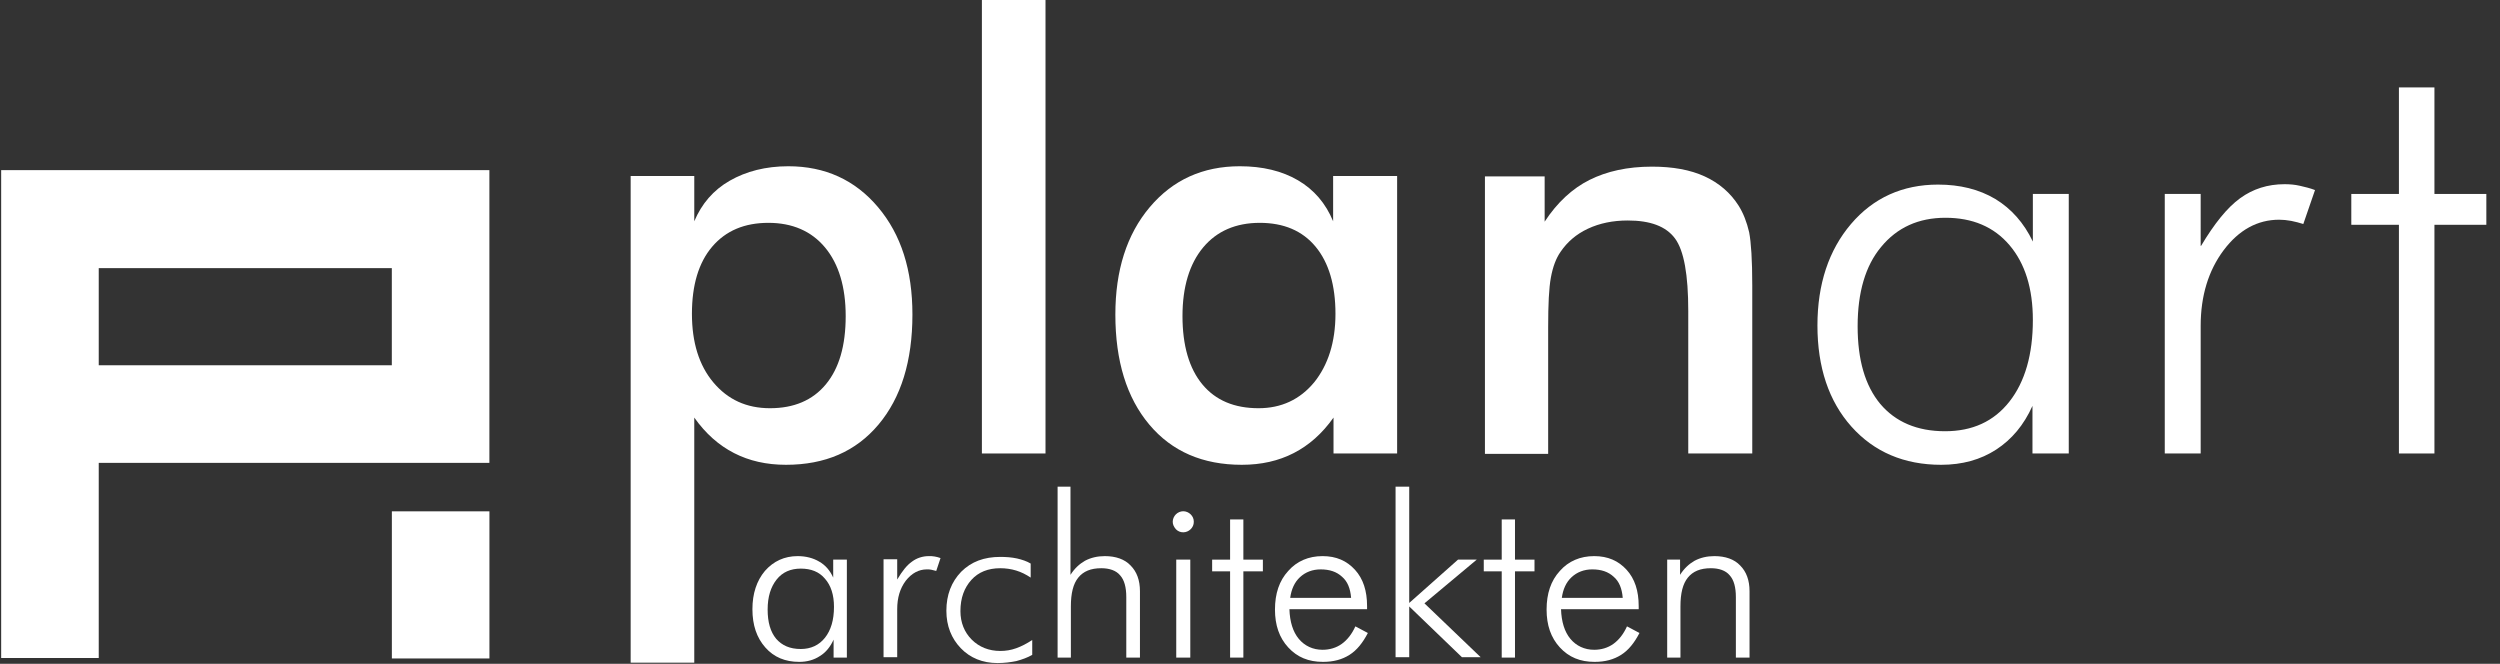<svg xmlns="http://www.w3.org/2000/svg" xmlns:xlink="http://www.w3.org/1999/xlink" id="Ebene_1" x="0px" y="0px" viewBox="0 0 640.6 170.1" style="enable-background:new 0 0 640.6 170.1;" xml:space="preserve">
<rect x="0" y="0" width="640.6" height="170.1" fill="#333333" stroke="none"/>
<style type="text/css">
	.st0{fill:#FFFFFF;}
</style>
<g>
	<path class="st0" d="M125.5,43.6L125.5,43.6l-125.2,0v0h0l0,125h25v-50h75.1h25V43.6L125.5,43.6z M25.3,93.6V68.7h75.1v24.9H25.3z"></path>
	
		<rect x="94.1" y="137.3" transform="matrix(5.306980e-06 -1 1 5.306980e-06 -36.889 262.824)" class="st0" width="37.7" height="25"></rect>
	<path class="st0" d="M161.6,169.7V45.1h16.3v11.6c1.9-4.5,4.9-8,9.1-10.4c4.2-2.4,9.2-3.7,15-3.7c9.4,0,17.1,3.5,23,10.5   c5.9,7,8.8,16.1,8.8,27.5c0,11.9-2.9,21.3-8.7,28.2c-5.8,6.9-13.7,10.3-23.7,10.3c-5,0-9.4-1-13.3-3c-3.9-2-7.3-5-10.2-9.1v62.8   H161.6z M177.3,80.4c0,7.3,1.8,13.2,5.5,17.6c3.7,4.4,8.5,6.6,14.5,6.6c6.1,0,10.9-2,14.3-6.1c3.4-4.1,5.1-9.9,5.1-17.5   c0-7.5-1.8-13.4-5.3-17.6c-3.5-4.2-8.4-6.3-14.5-6.3s-10.9,2-14.4,6.1S177.3,73.1,177.3,80.4z"></path>
	<path class="st0" d="M251.6,116.2V0h16.3v116.2H251.6z"></path>
	<path class="st0" d="M358,116.2h-16.3v-9.2c-2.9,4.1-6.3,7.1-10.2,9.1c-3.9,2-8.3,3-13.3,3c-10,0-17.9-3.4-23.7-10.3   c-5.8-6.9-8.7-16.3-8.7-28.2c0-11.3,2.9-20.5,8.8-27.5c5.9-7,13.6-10.5,23.1-10.5c5.8,0,10.8,1.2,14.9,3.6c4.1,2.4,7.1,5.9,9,10.5   V45.1H358V116.2z M342.2,80.4c0-7.3-1.7-13.1-5.1-17.2c-3.4-4.1-8.2-6.1-14.3-6.1s-11,2.1-14.5,6.3c-3.5,4.2-5.3,10.1-5.3,17.6   c0,7.5,1.7,13.4,5.1,17.5c3.4,4.1,8.2,6.1,14.4,6.1c5.8,0,10.6-2.2,14.3-6.7C340.3,93.5,342.2,87.7,342.2,80.4z"></path>
	<path class="st0" d="M380.5,116.2v-71h15.3v11.6c3.2-4.9,7.1-8.5,11.5-10.7c4.4-2.2,9.7-3.4,16-3.4c5.3,0,9.8,0.8,13.5,2.5   c3.7,1.7,6.6,4.2,8.7,7.5c1.2,1.9,2.1,4.2,2.7,6.8c0.5,2.6,0.8,7.1,0.8,13.6v43.1h-16.4V79.7c0-9.3-1.1-15.5-3.4-18.6   c-2.3-3.1-6.3-4.6-12.1-4.6c-3.8,0-7.2,0.7-10.2,2.1c-3,1.4-5.3,3.4-7,5.9c-1.2,1.7-2,3.9-2.5,6.6c-0.5,2.7-0.7,6.9-0.7,12.8v32.4   H380.5z"></path>
	<path class="st0" d="M520.8,116.2V104c-2.2,4.9-5.3,8.6-9.3,11.2c-4,2.6-8.7,3.9-14.1,3.9c-9.5,0-17.2-3.3-23-9.8   c-5.8-6.5-8.7-15.2-8.7-25.9c0-10.6,2.9-19.3,8.6-26c5.7-6.7,13.2-10.1,22.3-10.1c5.6,0,10.5,1.2,14.7,3.7   c4.1,2.5,7.3,6.1,9.6,10.9V49.7h9.2v66.5H520.8z M476,83.6c0,8.6,1.9,15.2,5.8,19.9c3.9,4.6,9.4,7,16.6,7c7,0,12.5-2.5,16.5-7.6   c4-5.1,6-12.1,6-20.9c0-8.1-2-14.5-6-19.2c-4-4.7-9.5-7-16.4-7c-6.9,0-12.4,2.5-16.5,7.5C478,68.1,476,74.9,476,83.6z"></path>
	<path class="st0" d="M564,63c3.4-5.7,6.7-9.8,10-12.2c3.3-2.4,7.1-3.6,11.4-3.6c1.3,0,2.6,0.1,3.9,0.4c1.3,0.3,2.6,0.6,3.9,1.1   l-3,8.7c-1-0.3-2-0.6-3.1-0.8c-1.1-0.2-2.1-0.3-3.1-0.3c-5.5,0-10.3,2.6-14.2,7.8c-3.9,5.2-5.9,11.7-5.9,19.4v32.7h-9.2V49.7h9.2   V63z"></path>
	<path class="st0" d="M614.7,57.6h-12.2v-7.9h12.2V22.4h9.1v27.3h13.3v7.9h-13.3v58.6h-9.1V57.6z"></path>
	<g>
		<path class="st0" d="M213.6,168.5v-4.6c-0.8,1.8-2,3.3-3.5,4.2c-1.5,1-3.3,1.5-5.3,1.5c-3.6,0-6.5-1.2-8.7-3.7    c-2.2-2.5-3.3-5.7-3.3-9.8c0-4,1.1-7.3,3.2-9.8c2.2-2.5,5-3.8,8.4-3.8c2.1,0,4,0.5,5.5,1.4c1.6,0.9,2.8,2.3,3.6,4.1v-4.6h3.5v25.1    H213.6z M196.7,156.2c0,3.2,0.7,5.7,2.2,7.5c1.5,1.7,3.5,2.6,6.3,2.6c2.6,0,4.7-1,6.2-2.9c1.5-1.9,2.3-4.5,2.3-7.9    c0-3.1-0.8-5.5-2.3-7.2c-1.5-1.8-3.6-2.6-6.2-2.6c-2.6,0-4.7,0.9-6.2,2.8C197.5,150.4,196.7,152.9,196.7,156.2z"></path>
		<path class="st0" d="M229.9,148.5c1.3-2.2,2.5-3.7,3.8-4.6c1.2-0.9,2.7-1.4,4.3-1.4c0.5,0,1,0,1.5,0.1c0.5,0.1,1,0.2,1.5,0.4    l-1.1,3.3c-0.4-0.1-0.8-0.2-1.2-0.3c-0.4-0.1-0.8-0.1-1.2-0.1c-2.1,0-3.9,1-5.4,2.9c-1.5,2-2.2,4.4-2.2,7.3v12.3h-3.5v-25.1h3.5    V148.5z"></path>
		<path class="st0" d="M264.1,148c-1.2-0.8-2.4-1.4-3.7-1.8c-1.3-0.4-2.7-0.6-4.1-0.6c-3.1,0-5.6,1-7.4,3c-1.8,2-2.8,4.6-2.8,8    c0,2.9,1,5.4,2.9,7.3c1.9,1.9,4.4,2.9,7.3,2.9c1.4,0,2.7-0.2,4.1-0.7c1.4-0.5,2.7-1.2,4.1-2.1v3.8c-1.2,0.7-2.6,1.2-4.1,1.6    c-1.5,0.3-3.1,0.5-4.8,0.5c-3.8,0-7-1.3-9.4-3.8c-2.4-2.5-3.7-5.7-3.7-9.6c0-4.1,1.3-7.4,3.8-10c2.6-2.6,5.9-3.8,10-3.8    c1.5,0,2.9,0.1,4.3,0.4c1.3,0.3,2.5,0.7,3.5,1.3L264.1,148z"></path>
		<path class="st0" d="M271,168.5v-43.8h3.3v22.6c1-1.6,2.3-2.8,3.7-3.6c1.5-0.8,3.2-1.2,5.1-1.2c2.8,0,5.1,0.8,6.6,2.4    c1.6,1.6,2.4,3.8,2.4,6.6v17h-3.5V153c0-2.5-0.5-4.4-1.6-5.6c-1-1.2-2.7-1.8-4.8-1.8c-2.7,0-4.6,0.8-5.9,2.4    c-1.3,1.6-1.9,4-1.9,7.4v13.1H271z"></path>
		<path class="st0" d="M300.5,133.7c0-0.7,0.3-1.4,0.8-1.9c0.5-0.5,1.2-0.8,1.9-0.8c0.7,0,1.4,0.3,1.9,0.8c0.5,0.5,0.8,1.1,0.8,1.9    c0,0.8-0.3,1.4-0.8,1.9c-0.5,0.5-1.2,0.8-1.9,0.8c-0.8,0-1.4-0.3-1.9-0.8C300.8,135,300.5,134.4,300.5,133.7z M301.4,168.5v-25.1    h3.6v25.1H301.4z"></path>
		<path class="st0" d="M315.2,146.4h-4.6v-3h4.6v-10.3h3.4v10.3h5v3h-5v22.1h-3.4V146.4z"></path>
		<path class="st0" d="M350.3,156.1h-19.9c0.1,3.2,0.9,5.8,2.4,7.6c1.5,1.8,3.6,2.8,6.1,2.8c1.8,0,3.5-0.5,4.9-1.5    c1.4-1,2.6-2.5,3.5-4.5l3.2,1.7c-1.3,2.5-2.8,4.4-4.7,5.6c-1.9,1.2-4.1,1.8-6.8,1.8c-3.7,0-6.6-1.2-8.9-3.7    c-2.3-2.5-3.4-5.7-3.4-9.7c0-4.1,1.1-7.4,3.4-9.9c2.2-2.5,5.2-3.8,8.8-3.8c3.5,0,6.2,1.2,8.3,3.5c2.1,2.3,3.1,5.4,3.1,9.3V156.1z     M346.2,153.1c-0.2-2.3-0.9-4.1-2.3-5.3c-1.4-1.3-3.2-1.9-5.5-1.9c-2.1,0-3.9,0.7-5.3,2c-1.4,1.3-2.2,3.1-2.5,5.3H346.2z"></path>
		<path class="st0" d="M357.6,168.5v-43.8h3.5v29.8l12.5-11.1h4.8l-13.4,11.2l14.4,13.8h-4.8l-13.5-13v13H357.6z"></path>
		<path class="st0" d="M384.8,146.4h-4.6v-3h4.6v-10.3h3.4v10.3h5v3h-5v22.1h-3.4V146.4z"></path>
		<path class="st0" d="M419.9,156.1H400c0.1,3.2,0.9,5.8,2.4,7.6c1.5,1.8,3.6,2.8,6.1,2.8c1.8,0,3.5-0.5,4.9-1.5    c1.4-1,2.6-2.5,3.5-4.5l3.2,1.7c-1.3,2.5-2.8,4.4-4.7,5.6c-1.9,1.2-4.1,1.8-6.8,1.8c-3.7,0-6.6-1.2-8.9-3.7    c-2.3-2.5-3.4-5.7-3.4-9.7c0-4.1,1.1-7.4,3.4-9.9c2.2-2.5,5.2-3.8,8.8-3.8c3.5,0,6.2,1.2,8.3,3.5c2.1,2.3,3.1,5.4,3.1,9.3V156.1z     M415.8,153.1c-0.2-2.3-0.9-4.1-2.3-5.3c-1.4-1.3-3.2-1.9-5.5-1.9c-2.1,0-3.9,0.7-5.3,2c-1.4,1.3-2.2,3.1-2.5,5.3H415.8z"></path>
		<path class="st0" d="M427.2,168.5v-25.1h3.3v3.9c1-1.6,2.3-2.8,3.7-3.6c1.5-0.8,3.2-1.2,5.1-1.2c2.8,0,5.1,0.8,6.6,2.4    c1.6,1.6,2.4,3.8,2.4,6.6v17h-3.5V153c0-2.5-0.5-4.4-1.6-5.6c-1-1.2-2.7-1.8-4.8-1.8c-2.7,0-4.6,0.8-5.9,2.4    c-1.3,1.6-1.9,4-1.9,7.4v13.1H427.2z"></path>
	</g>
</g>
</svg>